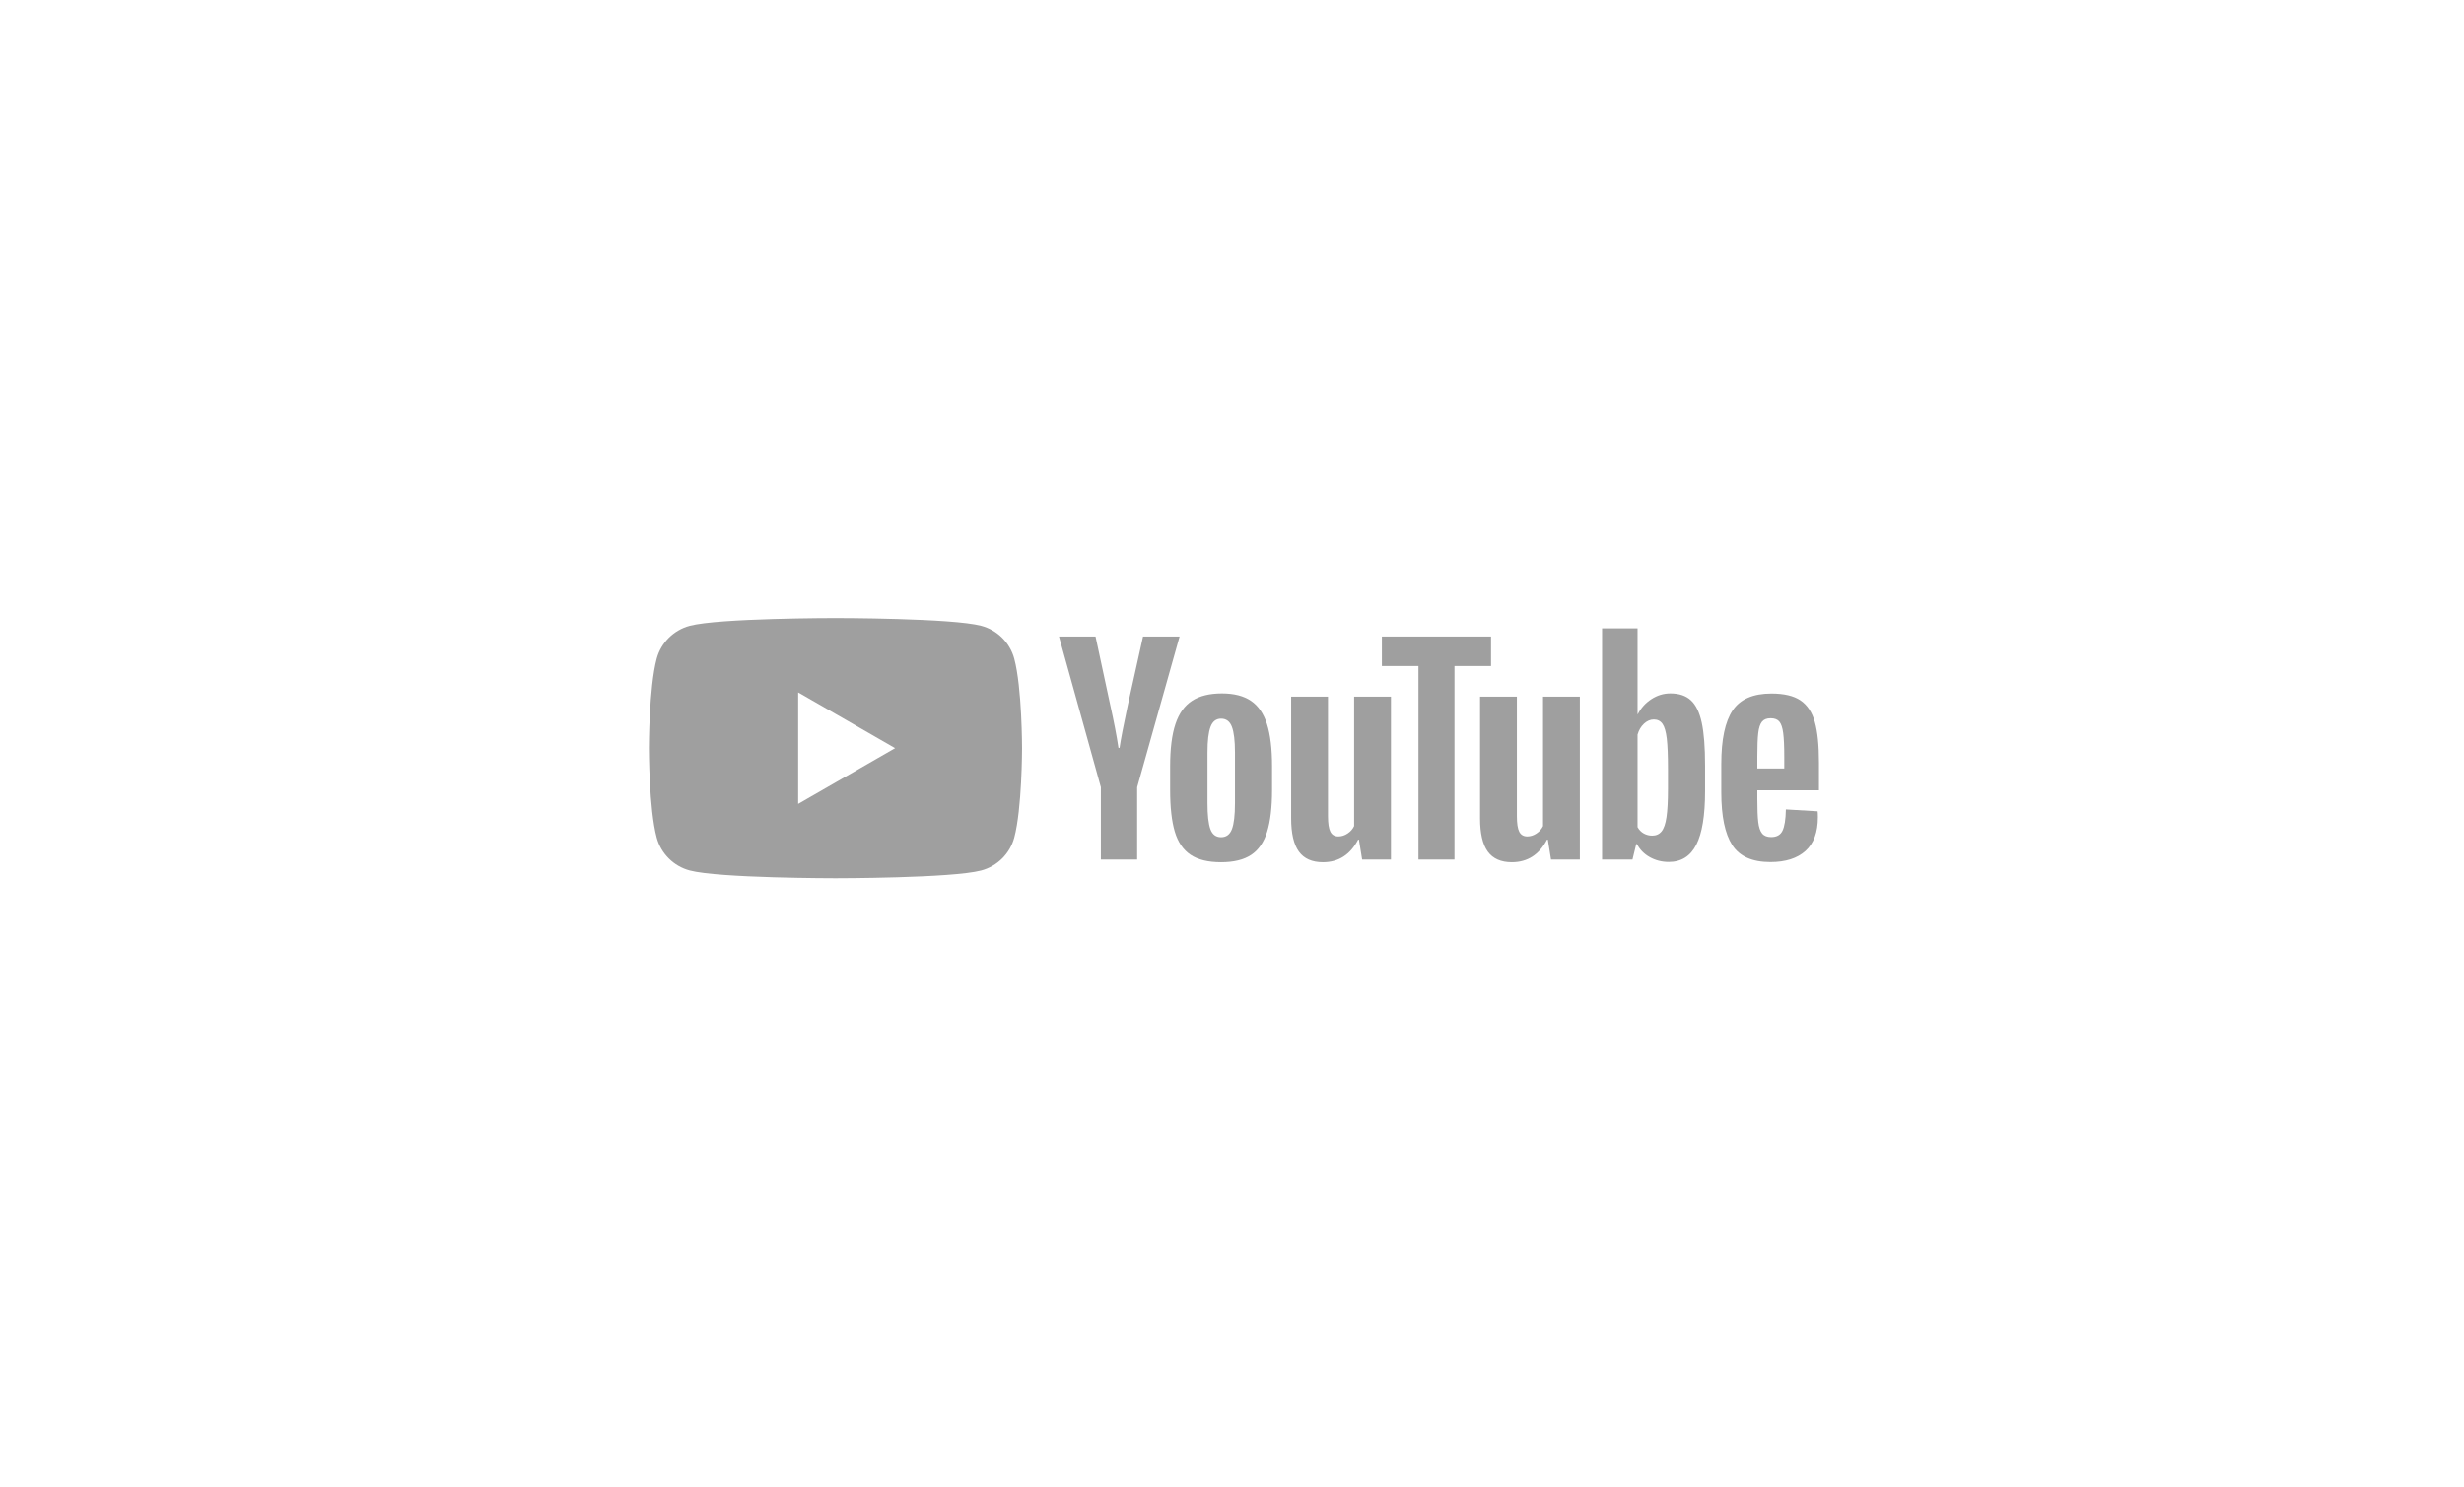 <svg width="212" height="128" viewBox="0 0 212 128" fill="none" xmlns="http://www.w3.org/2000/svg">
<g clip-path="url(#clip0_14385_17510)">
<path d="M105.992 71.361C106.167 70.903 106.256 70.156 106.256 69.119V64.749C106.256 63.743 106.167 63.007 105.992 62.542C105.816 62.077 105.506 61.844 105.062 61.844C104.633 61.844 104.331 62.077 104.155 62.542C103.979 63.007 103.891 63.743 103.891 64.749V69.119C103.891 70.156 103.975 70.903 104.144 71.361C104.312 71.818 104.618 72.047 105.062 72.047C105.506 72.047 105.816 71.818 105.992 71.361ZM102.433 73.557C101.798 73.13 101.346 72.467 101.078 71.567C100.81 70.667 100.677 69.47 100.677 67.975V65.939C100.677 64.429 100.83 63.217 101.136 62.302C101.442 61.387 101.92 60.72 102.571 60.3C103.221 59.881 104.075 59.671 105.131 59.671C106.172 59.671 107.006 59.885 107.633 60.312C108.261 60.739 108.72 61.406 109.011 62.313C109.301 63.221 109.447 64.429 109.447 65.939V67.975C109.447 69.47 109.305 70.671 109.022 71.578C108.739 72.486 108.28 73.149 107.645 73.568C107.009 73.988 106.149 74.198 105.062 74.198C103.944 74.198 103.068 73.984 102.433 73.557Z" fill="#9F9F9F"/>
<path d="M151.599 62.106C151.439 62.304 151.331 62.629 151.278 63.078C151.224 63.528 151.198 64.211 151.198 65.126V66.132H153.516V65.126C153.516 64.226 153.486 63.544 153.424 63.078C153.363 62.613 153.252 62.286 153.092 62.095C152.931 61.904 152.682 61.809 152.345 61.809C152.008 61.809 151.76 61.908 151.599 62.106ZM151.198 68.008V68.718C151.198 69.618 151.224 70.292 151.278 70.742C151.331 71.192 151.442 71.52 151.611 71.726C151.779 71.932 152.039 72.035 152.391 72.035C152.866 72.035 153.191 71.852 153.367 71.486C153.543 71.12 153.639 70.51 153.654 69.655L156.386 69.816C156.402 69.938 156.409 70.106 156.409 70.319C156.409 71.615 156.053 72.584 155.342 73.224C154.63 73.865 153.623 74.185 152.322 74.185C150.761 74.185 149.667 73.697 149.039 72.721C148.411 71.745 148.098 70.235 148.098 68.191V65.743C148.098 63.639 148.423 62.103 149.074 61.134C149.724 60.165 150.838 59.681 152.414 59.681C153.501 59.681 154.335 59.88 154.917 60.276C155.498 60.673 155.908 61.29 156.145 62.129C156.383 62.968 156.501 64.127 156.501 65.606V68.008H151.198Z" fill="#9F9F9F"/>
<path d="M94.718 67.745L91.113 54.774H94.258L95.521 60.653C95.843 62.102 96.08 63.338 96.233 64.359H96.325C96.432 63.627 96.669 62.4 97.036 60.676L98.345 54.774H101.49L97.84 67.745V73.968H94.718V67.745Z" fill="#9F9F9F"/>
<path d="M119.677 59.946V73.969H117.197L116.921 72.253H116.853C116.179 73.549 115.169 74.198 113.822 74.198C112.888 74.198 112.2 73.893 111.756 73.283C111.312 72.673 111.09 71.719 111.09 70.423V59.946H114.258V70.24C114.258 70.866 114.327 71.312 114.465 71.578C114.603 71.845 114.832 71.979 115.154 71.979C115.429 71.979 115.693 71.895 115.946 71.727C116.198 71.559 116.386 71.346 116.508 71.087V59.946H119.677Z" fill="#9F9F9F"/>
<path d="M135.929 59.946V73.969H133.449L133.174 72.253H133.105C132.431 73.549 131.421 74.198 130.074 74.198C129.141 74.198 128.452 73.893 128.008 73.283C127.564 72.673 127.342 71.719 127.342 70.423V59.946H130.511V70.24C130.511 70.866 130.579 71.312 130.717 71.578C130.855 71.845 131.085 71.979 131.406 71.979C131.682 71.979 131.946 71.895 132.198 71.727C132.451 71.559 132.638 71.346 132.761 71.087V59.946H135.929Z" fill="#9F9F9F"/>
<path d="M128.287 57.314H125.141V73.968H122.042V57.314H118.896V54.774H128.287V57.314Z" fill="#9F9F9F"/>
<path d="M143.511 67.907C143.511 68.929 143.468 69.73 143.384 70.309C143.3 70.889 143.159 71.301 142.96 71.545C142.761 71.789 142.492 71.911 142.156 71.911C141.896 71.911 141.655 71.85 141.433 71.728C141.211 71.606 141.031 71.423 140.893 71.178V63.218C141 62.837 141.184 62.524 141.444 62.279C141.705 62.036 141.987 61.914 142.294 61.914C142.615 61.914 142.864 62.039 143.04 62.291C143.216 62.543 143.338 62.966 143.407 63.561C143.476 64.156 143.511 65.002 143.511 66.1V67.907ZM146.415 62.187C146.224 61.303 145.914 60.662 145.485 60.266C145.056 59.869 144.467 59.671 143.717 59.671C143.136 59.671 142.592 59.835 142.087 60.163C141.582 60.491 141.192 60.922 140.916 61.455H140.893L140.893 54.066H137.84V73.969H140.457L140.779 72.642H140.847C141.092 73.115 141.459 73.488 141.949 73.763C142.439 74.037 142.983 74.175 143.58 74.175C144.651 74.175 145.439 73.683 145.944 72.699C146.45 71.715 146.702 70.179 146.702 68.089V65.87C146.702 64.3 146.606 63.072 146.415 62.187Z" fill="#9F9F9F"/>
<path d="M71.884 75.578C71.884 75.578 81.924 75.578 84.428 74.909C85.809 74.541 86.896 73.457 87.266 72.081C87.934 69.595 87.936 64.42 87.936 64.382C87.936 64.382 87.936 59.176 87.266 56.681C86.896 55.305 85.809 54.221 84.428 53.853C81.924 53.185 71.884 53.185 71.884 53.185C71.844 53.185 61.84 53.186 59.341 53.853C57.96 54.221 56.871 55.305 56.502 56.681C55.831 59.176 55.831 64.382 55.831 64.382C55.831 64.42 55.834 69.595 56.502 72.081C56.871 73.457 57.96 74.541 59.341 74.909C61.84 75.576 71.844 75.578 71.884 75.578ZM68.674 59.583L77.015 64.382L68.674 69.18V59.583Z" fill="#9F9F9F"/>
</g>
<defs>
<clipPath id="clip0_14385_17510">
<rect width="100.669" height="22.393" fill="white" transform="translate(55.831 53.186)"/>
</clipPath>
</defs>
</svg>
